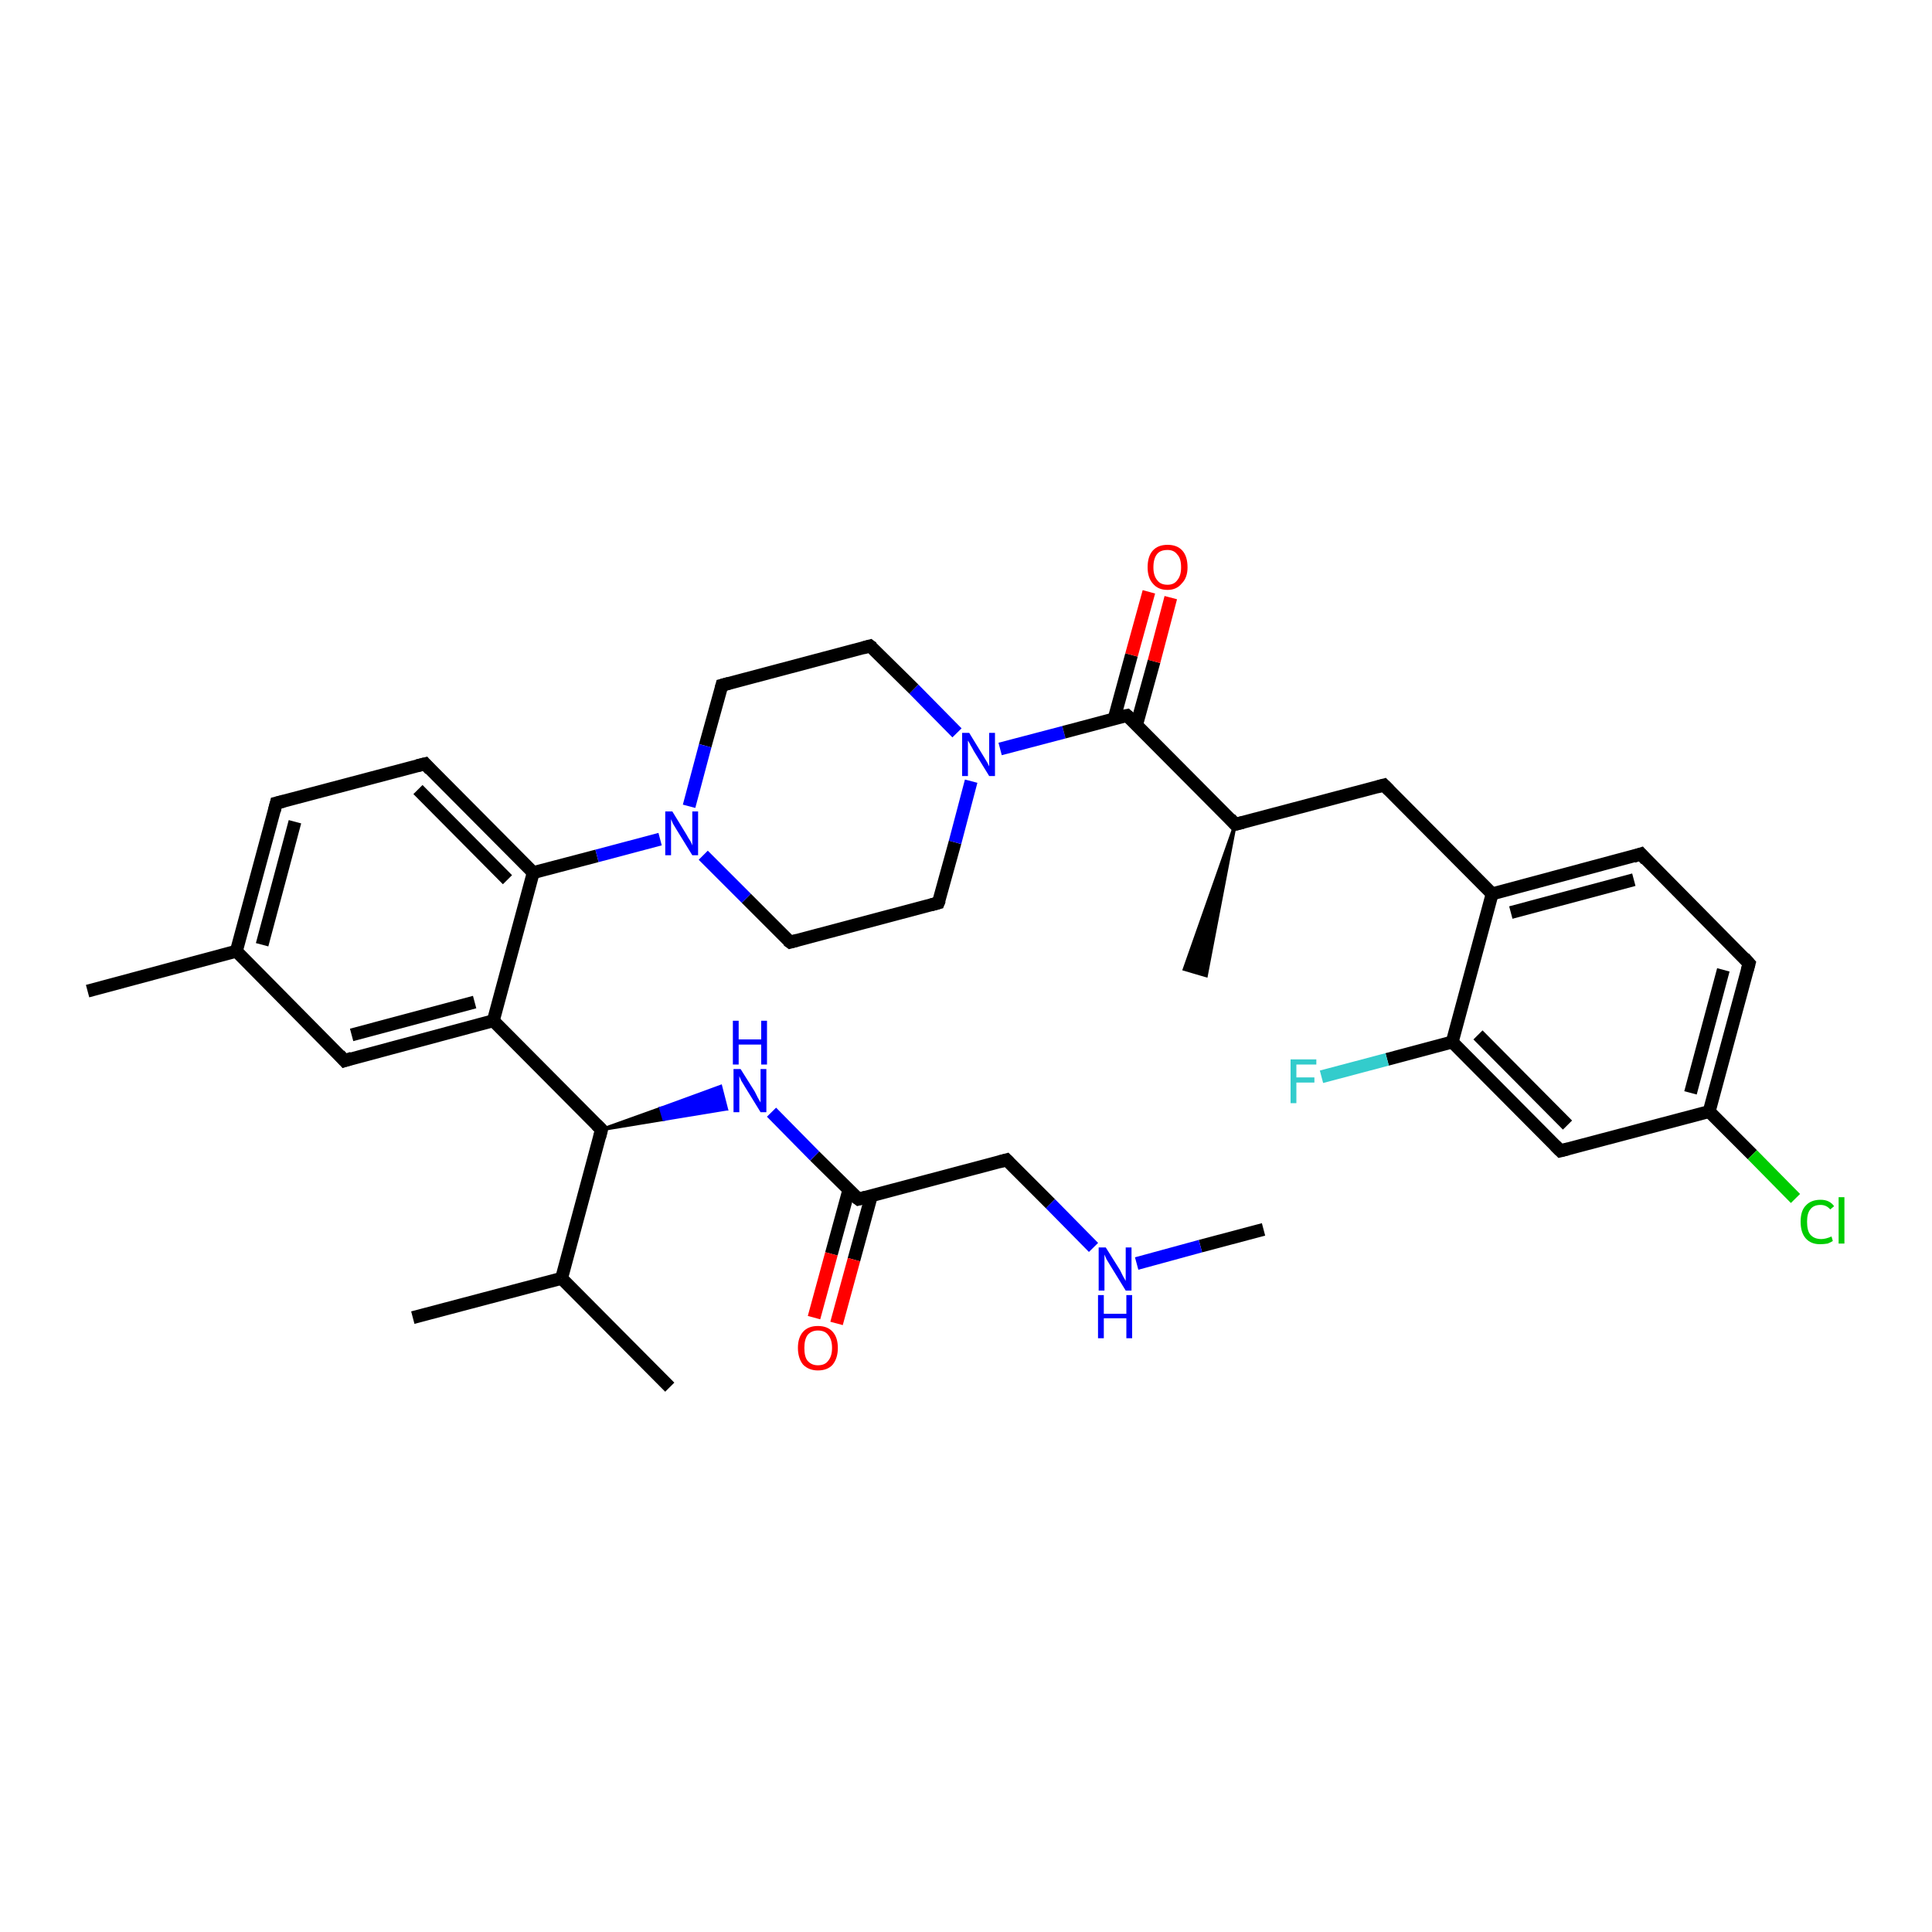 <?xml version='1.0' encoding='iso-8859-1'?>
<svg version='1.1' baseProfile='full'
              xmlns='http://www.w3.org/2000/svg'
                      xmlns:rdkit='http://www.rdkit.org/xml'
                      xmlns:xlink='http://www.w3.org/1999/xlink'
                  xml:space='preserve'
width='300px' height='300px' viewBox='0 0 300 300'>
<!-- END OF HEADER -->
<rect style='opacity:1.0;fill:#FFFFFF;stroke:none' width='300.0' height='300.0' x='0.0' y='0.0'> </rect>
<path class='bond-0 atom-0 atom-1' d='M 196.2,190.9 L 186.4,193.5' style='fill:none;fill-rule:evenodd;stroke:#000000;stroke-width:2.0px;stroke-linecap:butt;stroke-linejoin:miter;stroke-opacity:1' />
<path class='bond-0 atom-0 atom-1' d='M 186.4,193.5 L 176.5,196.2' style='fill:none;fill-rule:evenodd;stroke:#0000FF;stroke-width:2.0px;stroke-linecap:butt;stroke-linejoin:miter;stroke-opacity:1' />
<path class='bond-1 atom-1 atom-2' d='M 169.8,193.7 L 163.1,186.9' style='fill:none;fill-rule:evenodd;stroke:#0000FF;stroke-width:2.0px;stroke-linecap:butt;stroke-linejoin:miter;stroke-opacity:1' />
<path class='bond-1 atom-1 atom-2' d='M 163.1,186.9 L 156.3,180.1' style='fill:none;fill-rule:evenodd;stroke:#000000;stroke-width:2.0px;stroke-linecap:butt;stroke-linejoin:miter;stroke-opacity:1' />
<path class='bond-2 atom-2 atom-3' d='M 156.3,180.1 L 133.3,186.2' style='fill:none;fill-rule:evenodd;stroke:#000000;stroke-width:2.0px;stroke-linecap:butt;stroke-linejoin:miter;stroke-opacity:1' />
<path class='bond-3 atom-3 atom-4' d='M 131.8,184.8 L 129.1,194.7' style='fill:none;fill-rule:evenodd;stroke:#000000;stroke-width:2.0px;stroke-linecap:butt;stroke-linejoin:miter;stroke-opacity:1' />
<path class='bond-3 atom-3 atom-4' d='M 129.1,194.7 L 126.4,204.6' style='fill:none;fill-rule:evenodd;stroke:#FF0000;stroke-width:2.0px;stroke-linecap:butt;stroke-linejoin:miter;stroke-opacity:1' />
<path class='bond-3 atom-3 atom-4' d='M 135.3,185.7 L 132.6,195.6' style='fill:none;fill-rule:evenodd;stroke:#000000;stroke-width:2.0px;stroke-linecap:butt;stroke-linejoin:miter;stroke-opacity:1' />
<path class='bond-3 atom-3 atom-4' d='M 132.6,195.6 L 129.9,205.5' style='fill:none;fill-rule:evenodd;stroke:#FF0000;stroke-width:2.0px;stroke-linecap:butt;stroke-linejoin:miter;stroke-opacity:1' />
<path class='bond-4 atom-3 atom-5' d='M 133.3,186.2 L 126.5,179.5' style='fill:none;fill-rule:evenodd;stroke:#000000;stroke-width:2.0px;stroke-linecap:butt;stroke-linejoin:miter;stroke-opacity:1' />
<path class='bond-4 atom-3 atom-5' d='M 126.5,179.5 L 119.8,172.7' style='fill:none;fill-rule:evenodd;stroke:#0000FF;stroke-width:2.0px;stroke-linecap:butt;stroke-linejoin:miter;stroke-opacity:1' />
<path class='bond-5 atom-6 atom-5' d='M 93.4,175.4 L 102.6,172.1 L 103.1,173.8 Z' style='fill:#000000;fill-rule:evenodd;fill-opacity:1;stroke:#000000;stroke-width:0.5px;stroke-linecap:butt;stroke-linejoin:miter;stroke-opacity:1;' />
<path class='bond-5 atom-6 atom-5' d='M 102.6,172.1 L 112.8,172.2 L 111.9,168.7 Z' style='fill:#0000FF;fill-rule:evenodd;fill-opacity:1;stroke:#0000FF;stroke-width:0.5px;stroke-linecap:butt;stroke-linejoin:miter;stroke-opacity:1;' />
<path class='bond-5 atom-6 atom-5' d='M 102.6,172.1 L 103.1,173.8 L 112.8,172.2 Z' style='fill:#0000FF;fill-rule:evenodd;fill-opacity:1;stroke:#0000FF;stroke-width:0.5px;stroke-linecap:butt;stroke-linejoin:miter;stroke-opacity:1;' />
<path class='bond-6 atom-6 atom-7' d='M 93.4,175.4 L 87.2,198.5' style='fill:none;fill-rule:evenodd;stroke:#000000;stroke-width:2.0px;stroke-linecap:butt;stroke-linejoin:miter;stroke-opacity:1' />
<path class='bond-7 atom-7 atom-8' d='M 87.2,198.5 L 104.0,215.4' style='fill:none;fill-rule:evenodd;stroke:#000000;stroke-width:2.0px;stroke-linecap:butt;stroke-linejoin:miter;stroke-opacity:1' />
<path class='bond-8 atom-7 atom-9' d='M 87.2,198.5 L 64.1,204.6' style='fill:none;fill-rule:evenodd;stroke:#000000;stroke-width:2.0px;stroke-linecap:butt;stroke-linejoin:miter;stroke-opacity:1' />
<path class='bond-9 atom-6 atom-10' d='M 93.4,175.4 L 76.6,158.5' style='fill:none;fill-rule:evenodd;stroke:#000000;stroke-width:2.0px;stroke-linecap:butt;stroke-linejoin:miter;stroke-opacity:1' />
<path class='bond-10 atom-10 atom-11' d='M 76.6,158.5 L 53.5,164.7' style='fill:none;fill-rule:evenodd;stroke:#000000;stroke-width:2.0px;stroke-linecap:butt;stroke-linejoin:miter;stroke-opacity:1' />
<path class='bond-10 atom-10 atom-11' d='M 73.7,155.6 L 54.6,160.7' style='fill:none;fill-rule:evenodd;stroke:#000000;stroke-width:2.0px;stroke-linecap:butt;stroke-linejoin:miter;stroke-opacity:1' />
<path class='bond-11 atom-11 atom-12' d='M 53.5,164.7 L 36.7,147.7' style='fill:none;fill-rule:evenodd;stroke:#000000;stroke-width:2.0px;stroke-linecap:butt;stroke-linejoin:miter;stroke-opacity:1' />
<path class='bond-12 atom-12 atom-13' d='M 36.7,147.7 L 13.6,153.9' style='fill:none;fill-rule:evenodd;stroke:#000000;stroke-width:2.0px;stroke-linecap:butt;stroke-linejoin:miter;stroke-opacity:1' />
<path class='bond-13 atom-12 atom-14' d='M 36.7,147.7 L 42.9,124.7' style='fill:none;fill-rule:evenodd;stroke:#000000;stroke-width:2.0px;stroke-linecap:butt;stroke-linejoin:miter;stroke-opacity:1' />
<path class='bond-13 atom-12 atom-14' d='M 40.7,146.7 L 45.8,127.6' style='fill:none;fill-rule:evenodd;stroke:#000000;stroke-width:2.0px;stroke-linecap:butt;stroke-linejoin:miter;stroke-opacity:1' />
<path class='bond-14 atom-14 atom-15' d='M 42.9,124.7 L 66.0,118.6' style='fill:none;fill-rule:evenodd;stroke:#000000;stroke-width:2.0px;stroke-linecap:butt;stroke-linejoin:miter;stroke-opacity:1' />
<path class='bond-15 atom-15 atom-16' d='M 66.0,118.6 L 82.8,135.5' style='fill:none;fill-rule:evenodd;stroke:#000000;stroke-width:2.0px;stroke-linecap:butt;stroke-linejoin:miter;stroke-opacity:1' />
<path class='bond-15 atom-15 atom-16' d='M 64.9,122.6 L 78.8,136.6' style='fill:none;fill-rule:evenodd;stroke:#000000;stroke-width:2.0px;stroke-linecap:butt;stroke-linejoin:miter;stroke-opacity:1' />
<path class='bond-16 atom-16 atom-17' d='M 82.8,135.5 L 92.7,132.9' style='fill:none;fill-rule:evenodd;stroke:#000000;stroke-width:2.0px;stroke-linecap:butt;stroke-linejoin:miter;stroke-opacity:1' />
<path class='bond-16 atom-16 atom-17' d='M 92.7,132.9 L 102.5,130.3' style='fill:none;fill-rule:evenodd;stroke:#0000FF;stroke-width:2.0px;stroke-linecap:butt;stroke-linejoin:miter;stroke-opacity:1' />
<path class='bond-17 atom-17 atom-18' d='M 109.2,132.8 L 115.9,139.5' style='fill:none;fill-rule:evenodd;stroke:#0000FF;stroke-width:2.0px;stroke-linecap:butt;stroke-linejoin:miter;stroke-opacity:1' />
<path class='bond-17 atom-17 atom-18' d='M 115.9,139.5 L 122.7,146.3' style='fill:none;fill-rule:evenodd;stroke:#000000;stroke-width:2.0px;stroke-linecap:butt;stroke-linejoin:miter;stroke-opacity:1' />
<path class='bond-18 atom-18 atom-19' d='M 122.7,146.3 L 145.7,140.2' style='fill:none;fill-rule:evenodd;stroke:#000000;stroke-width:2.0px;stroke-linecap:butt;stroke-linejoin:miter;stroke-opacity:1' />
<path class='bond-19 atom-19 atom-20' d='M 145.7,140.2 L 148.3,130.8' style='fill:none;fill-rule:evenodd;stroke:#000000;stroke-width:2.0px;stroke-linecap:butt;stroke-linejoin:miter;stroke-opacity:1' />
<path class='bond-19 atom-19 atom-20' d='M 148.3,130.8 L 150.8,121.3' style='fill:none;fill-rule:evenodd;stroke:#0000FF;stroke-width:2.0px;stroke-linecap:butt;stroke-linejoin:miter;stroke-opacity:1' />
<path class='bond-20 atom-20 atom-21' d='M 148.6,113.8 L 141.9,107.0' style='fill:none;fill-rule:evenodd;stroke:#0000FF;stroke-width:2.0px;stroke-linecap:butt;stroke-linejoin:miter;stroke-opacity:1' />
<path class='bond-20 atom-20 atom-21' d='M 141.9,107.0 L 135.1,100.3' style='fill:none;fill-rule:evenodd;stroke:#000000;stroke-width:2.0px;stroke-linecap:butt;stroke-linejoin:miter;stroke-opacity:1' />
<path class='bond-21 atom-21 atom-22' d='M 135.1,100.3 L 112.1,106.4' style='fill:none;fill-rule:evenodd;stroke:#000000;stroke-width:2.0px;stroke-linecap:butt;stroke-linejoin:miter;stroke-opacity:1' />
<path class='bond-22 atom-20 atom-23' d='M 155.3,116.3 L 165.2,113.7' style='fill:none;fill-rule:evenodd;stroke:#0000FF;stroke-width:2.0px;stroke-linecap:butt;stroke-linejoin:miter;stroke-opacity:1' />
<path class='bond-22 atom-20 atom-23' d='M 165.2,113.7 L 175.0,111.1' style='fill:none;fill-rule:evenodd;stroke:#000000;stroke-width:2.0px;stroke-linecap:butt;stroke-linejoin:miter;stroke-opacity:1' />
<path class='bond-23 atom-23 atom-24' d='M 176.5,112.5 L 179.2,102.7' style='fill:none;fill-rule:evenodd;stroke:#000000;stroke-width:2.0px;stroke-linecap:butt;stroke-linejoin:miter;stroke-opacity:1' />
<path class='bond-23 atom-23 atom-24' d='M 179.2,102.7 L 181.8,92.8' style='fill:none;fill-rule:evenodd;stroke:#FF0000;stroke-width:2.0px;stroke-linecap:butt;stroke-linejoin:miter;stroke-opacity:1' />
<path class='bond-23 atom-23 atom-24' d='M 173.0,111.6 L 175.7,101.7' style='fill:none;fill-rule:evenodd;stroke:#000000;stroke-width:2.0px;stroke-linecap:butt;stroke-linejoin:miter;stroke-opacity:1' />
<path class='bond-23 atom-23 atom-24' d='M 175.7,101.7 L 178.4,91.9' style='fill:none;fill-rule:evenodd;stroke:#FF0000;stroke-width:2.0px;stroke-linecap:butt;stroke-linejoin:miter;stroke-opacity:1' />
<path class='bond-24 atom-23 atom-25' d='M 175.0,111.1 L 191.8,128.0' style='fill:none;fill-rule:evenodd;stroke:#000000;stroke-width:2.0px;stroke-linecap:butt;stroke-linejoin:miter;stroke-opacity:1' />
<path class='bond-25 atom-25 atom-26' d='M 191.8,128.0 L 187.3,151.5 L 183.9,150.5 Z' style='fill:#000000;fill-rule:evenodd;fill-opacity:1;stroke:#000000;stroke-width:0.5px;stroke-linecap:butt;stroke-linejoin:miter;stroke-opacity:1;' />
<path class='bond-26 atom-25 atom-27' d='M 191.8,128.0 L 214.9,121.9' style='fill:none;fill-rule:evenodd;stroke:#000000;stroke-width:2.0px;stroke-linecap:butt;stroke-linejoin:miter;stroke-opacity:1' />
<path class='bond-27 atom-27 atom-28' d='M 214.9,121.9 L 231.7,138.8' style='fill:none;fill-rule:evenodd;stroke:#000000;stroke-width:2.0px;stroke-linecap:butt;stroke-linejoin:miter;stroke-opacity:1' />
<path class='bond-28 atom-28 atom-29' d='M 231.7,138.8 L 254.8,132.6' style='fill:none;fill-rule:evenodd;stroke:#000000;stroke-width:2.0px;stroke-linecap:butt;stroke-linejoin:miter;stroke-opacity:1' />
<path class='bond-28 atom-28 atom-29' d='M 234.6,141.7 L 253.7,136.6' style='fill:none;fill-rule:evenodd;stroke:#000000;stroke-width:2.0px;stroke-linecap:butt;stroke-linejoin:miter;stroke-opacity:1' />
<path class='bond-29 atom-29 atom-30' d='M 254.8,132.6 L 271.6,149.6' style='fill:none;fill-rule:evenodd;stroke:#000000;stroke-width:2.0px;stroke-linecap:butt;stroke-linejoin:miter;stroke-opacity:1' />
<path class='bond-30 atom-30 atom-31' d='M 271.6,149.6 L 265.4,172.6' style='fill:none;fill-rule:evenodd;stroke:#000000;stroke-width:2.0px;stroke-linecap:butt;stroke-linejoin:miter;stroke-opacity:1' />
<path class='bond-30 atom-30 atom-31' d='M 267.6,150.6 L 262.5,169.7' style='fill:none;fill-rule:evenodd;stroke:#000000;stroke-width:2.0px;stroke-linecap:butt;stroke-linejoin:miter;stroke-opacity:1' />
<path class='bond-31 atom-31 atom-32' d='M 265.4,172.6 L 272.1,179.3' style='fill:none;fill-rule:evenodd;stroke:#000000;stroke-width:2.0px;stroke-linecap:butt;stroke-linejoin:miter;stroke-opacity:1' />
<path class='bond-31 atom-31 atom-32' d='M 272.1,179.3 L 278.8,186.1' style='fill:none;fill-rule:evenodd;stroke:#00CC00;stroke-width:2.0px;stroke-linecap:butt;stroke-linejoin:miter;stroke-opacity:1' />
<path class='bond-32 atom-31 atom-33' d='M 265.4,172.6 L 242.3,178.7' style='fill:none;fill-rule:evenodd;stroke:#000000;stroke-width:2.0px;stroke-linecap:butt;stroke-linejoin:miter;stroke-opacity:1' />
<path class='bond-33 atom-33 atom-34' d='M 242.3,178.7 L 225.5,161.8' style='fill:none;fill-rule:evenodd;stroke:#000000;stroke-width:2.0px;stroke-linecap:butt;stroke-linejoin:miter;stroke-opacity:1' />
<path class='bond-33 atom-33 atom-34' d='M 243.4,174.7 L 229.5,160.7' style='fill:none;fill-rule:evenodd;stroke:#000000;stroke-width:2.0px;stroke-linecap:butt;stroke-linejoin:miter;stroke-opacity:1' />
<path class='bond-34 atom-34 atom-35' d='M 225.5,161.8 L 215.4,164.5' style='fill:none;fill-rule:evenodd;stroke:#000000;stroke-width:2.0px;stroke-linecap:butt;stroke-linejoin:miter;stroke-opacity:1' />
<path class='bond-34 atom-34 atom-35' d='M 215.4,164.5 L 205.2,167.2' style='fill:none;fill-rule:evenodd;stroke:#33CCCC;stroke-width:2.0px;stroke-linecap:butt;stroke-linejoin:miter;stroke-opacity:1' />
<path class='bond-35 atom-16 atom-10' d='M 82.8,135.5 L 76.6,158.5' style='fill:none;fill-rule:evenodd;stroke:#000000;stroke-width:2.0px;stroke-linecap:butt;stroke-linejoin:miter;stroke-opacity:1' />
<path class='bond-36 atom-22 atom-17' d='M 112.1,106.4 L 109.5,115.8' style='fill:none;fill-rule:evenodd;stroke:#000000;stroke-width:2.0px;stroke-linecap:butt;stroke-linejoin:miter;stroke-opacity:1' />
<path class='bond-36 atom-22 atom-17' d='M 109.5,115.8 L 107.0,125.2' style='fill:none;fill-rule:evenodd;stroke:#0000FF;stroke-width:2.0px;stroke-linecap:butt;stroke-linejoin:miter;stroke-opacity:1' />
<path class='bond-37 atom-34 atom-28' d='M 225.5,161.8 L 231.7,138.8' style='fill:none;fill-rule:evenodd;stroke:#000000;stroke-width:2.0px;stroke-linecap:butt;stroke-linejoin:miter;stroke-opacity:1' />
<path d='M 156.7,180.5 L 156.3,180.1 L 155.2,180.4' style='fill:none;stroke:#000000;stroke-width:2.0px;stroke-linecap:butt;stroke-linejoin:miter;stroke-opacity:1;' />
<path d='M 134.4,185.9 L 133.3,186.2 L 132.9,185.9' style='fill:none;stroke:#000000;stroke-width:2.0px;stroke-linecap:butt;stroke-linejoin:miter;stroke-opacity:1;' />
<path d='M 93.1,176.6 L 93.4,175.4 L 92.6,174.6' style='fill:none;stroke:#000000;stroke-width:2.0px;stroke-linecap:butt;stroke-linejoin:miter;stroke-opacity:1;' />
<path d='M 54.7,164.3 L 53.5,164.7 L 52.7,163.8' style='fill:none;stroke:#000000;stroke-width:2.0px;stroke-linecap:butt;stroke-linejoin:miter;stroke-opacity:1;' />
<path d='M 42.6,125.9 L 42.9,124.7 L 44.1,124.4' style='fill:none;stroke:#000000;stroke-width:2.0px;stroke-linecap:butt;stroke-linejoin:miter;stroke-opacity:1;' />
<path d='M 64.8,118.9 L 66.0,118.6 L 66.8,119.5' style='fill:none;stroke:#000000;stroke-width:2.0px;stroke-linecap:butt;stroke-linejoin:miter;stroke-opacity:1;' />
<path d='M 122.3,146.0 L 122.7,146.3 L 123.8,146.0' style='fill:none;stroke:#000000;stroke-width:2.0px;stroke-linecap:butt;stroke-linejoin:miter;stroke-opacity:1;' />
<path d='M 144.6,140.5 L 145.7,140.2 L 145.9,139.7' style='fill:none;stroke:#000000;stroke-width:2.0px;stroke-linecap:butt;stroke-linejoin:miter;stroke-opacity:1;' />
<path d='M 135.5,100.6 L 135.1,100.3 L 134.0,100.6' style='fill:none;stroke:#000000;stroke-width:2.0px;stroke-linecap:butt;stroke-linejoin:miter;stroke-opacity:1;' />
<path d='M 113.2,106.1 L 112.1,106.4 L 112.0,106.8' style='fill:none;stroke:#000000;stroke-width:2.0px;stroke-linecap:butt;stroke-linejoin:miter;stroke-opacity:1;' />
<path d='M 174.5,111.2 L 175.0,111.1 L 175.9,111.9' style='fill:none;stroke:#000000;stroke-width:2.0px;stroke-linecap:butt;stroke-linejoin:miter;stroke-opacity:1;' />
<path d='M 191.0,127.1 L 191.8,128.0 L 193.0,127.7' style='fill:none;stroke:#000000;stroke-width:2.0px;stroke-linecap:butt;stroke-linejoin:miter;stroke-opacity:1;' />
<path d='M 213.8,122.2 L 214.9,121.9 L 215.7,122.7' style='fill:none;stroke:#000000;stroke-width:2.0px;stroke-linecap:butt;stroke-linejoin:miter;stroke-opacity:1;' />
<path d='M 253.6,133.0 L 254.8,132.6 L 255.6,133.5' style='fill:none;stroke:#000000;stroke-width:2.0px;stroke-linecap:butt;stroke-linejoin:miter;stroke-opacity:1;' />
<path d='M 270.8,148.7 L 271.6,149.6 L 271.3,150.7' style='fill:none;stroke:#000000;stroke-width:2.0px;stroke-linecap:butt;stroke-linejoin:miter;stroke-opacity:1;' />
<path d='M 243.5,178.4 L 242.3,178.7 L 241.5,177.9' style='fill:none;stroke:#000000;stroke-width:2.0px;stroke-linecap:butt;stroke-linejoin:miter;stroke-opacity:1;' />
<path class='atom-1' d='M 171.7 193.7
L 173.9 197.2
Q 174.1 197.6, 174.4 198.2
Q 174.8 198.9, 174.8 198.9
L 174.8 193.7
L 175.7 193.7
L 175.7 200.4
L 174.8 200.4
L 172.4 196.5
Q 172.1 196.0, 171.8 195.5
Q 171.6 195.0, 171.5 194.8
L 171.5 200.4
L 170.6 200.4
L 170.6 193.7
L 171.7 193.7
' fill='#0000FF'/>
<path class='atom-1' d='M 170.5 201.1
L 171.4 201.1
L 171.4 204.0
L 174.9 204.0
L 174.9 201.1
L 175.8 201.1
L 175.8 207.8
L 174.9 207.8
L 174.9 204.7
L 171.4 204.7
L 171.4 207.8
L 170.5 207.8
L 170.5 201.1
' fill='#0000FF'/>
<path class='atom-4' d='M 123.9 209.3
Q 123.9 207.7, 124.7 206.8
Q 125.5 205.9, 127.0 205.9
Q 128.5 205.9, 129.3 206.8
Q 130.1 207.7, 130.1 209.3
Q 130.1 210.9, 129.3 211.9
Q 128.5 212.8, 127.0 212.8
Q 125.6 212.8, 124.7 211.9
Q 123.9 210.9, 123.9 209.3
M 127.0 212.0
Q 128.1 212.0, 128.6 211.3
Q 129.2 210.6, 129.2 209.3
Q 129.2 208.0, 128.6 207.3
Q 128.1 206.6, 127.0 206.6
Q 126.0 206.6, 125.4 207.3
Q 124.9 208.0, 124.9 209.3
Q 124.9 210.7, 125.4 211.3
Q 126.0 212.0, 127.0 212.0
' fill='#FF0000'/>
<path class='atom-5' d='M 115.0 166.0
L 117.2 169.5
Q 117.4 169.9, 117.7 170.5
Q 118.1 171.2, 118.1 171.2
L 118.1 166.0
L 119.0 166.0
L 119.0 172.7
L 118.1 172.7
L 115.7 168.8
Q 115.4 168.3, 115.1 167.8
Q 114.9 167.3, 114.8 167.1
L 114.8 172.7
L 113.9 172.7
L 113.9 166.0
L 115.0 166.0
' fill='#0000FF'/>
<path class='atom-5' d='M 113.8 158.5
L 114.7 158.5
L 114.7 161.4
L 118.2 161.4
L 118.2 158.5
L 119.1 158.5
L 119.1 165.3
L 118.2 165.3
L 118.2 162.2
L 114.7 162.2
L 114.7 165.3
L 113.8 165.3
L 113.8 158.5
' fill='#0000FF'/>
<path class='atom-17' d='M 104.4 126.0
L 106.6 129.6
Q 106.8 130.0, 107.2 130.6
Q 107.5 131.2, 107.5 131.3
L 107.5 126.0
L 108.4 126.0
L 108.4 132.8
L 107.5 132.8
L 105.1 128.9
Q 104.8 128.4, 104.5 127.9
Q 104.3 127.4, 104.2 127.2
L 104.2 132.8
L 103.3 132.8
L 103.3 126.0
L 104.4 126.0
' fill='#0000FF'/>
<path class='atom-20' d='M 150.5 113.8
L 152.7 117.4
Q 152.9 117.7, 153.3 118.4
Q 153.6 119.0, 153.6 119.0
L 153.6 113.8
L 154.5 113.8
L 154.5 120.5
L 153.6 120.5
L 151.2 116.6
Q 151.0 116.2, 150.7 115.7
Q 150.4 115.1, 150.3 115.0
L 150.3 120.5
L 149.4 120.5
L 149.4 113.8
L 150.5 113.8
' fill='#0000FF'/>
<path class='atom-24' d='M 178.2 88.1
Q 178.2 86.4, 179.0 85.5
Q 179.8 84.6, 181.3 84.6
Q 182.8 84.6, 183.6 85.5
Q 184.4 86.4, 184.4 88.1
Q 184.4 89.7, 183.5 90.6
Q 182.7 91.6, 181.3 91.6
Q 179.8 91.6, 179.0 90.6
Q 178.2 89.7, 178.2 88.1
M 181.3 90.8
Q 182.3 90.8, 182.8 90.1
Q 183.4 89.4, 183.4 88.1
Q 183.4 86.7, 182.8 86.1
Q 182.3 85.4, 181.3 85.4
Q 180.2 85.4, 179.7 86.0
Q 179.1 86.7, 179.1 88.1
Q 179.1 89.4, 179.7 90.1
Q 180.2 90.8, 181.3 90.8
' fill='#FF0000'/>
<path class='atom-32' d='M 279.6 189.7
Q 279.6 188.0, 280.4 187.2
Q 281.2 186.3, 282.7 186.3
Q 284.1 186.3, 284.8 187.3
L 284.2 187.8
Q 283.6 187.1, 282.7 187.1
Q 281.6 187.1, 281.1 187.8
Q 280.6 188.4, 280.6 189.7
Q 280.6 191.1, 281.1 191.7
Q 281.7 192.4, 282.8 192.4
Q 283.5 192.4, 284.4 192.0
L 284.6 192.7
Q 284.3 192.9, 283.8 193.1
Q 283.2 193.2, 282.6 193.2
Q 281.2 193.2, 280.4 192.3
Q 279.6 191.4, 279.6 189.7
' fill='#00CC00'/>
<path class='atom-32' d='M 285.5 185.9
L 286.4 185.9
L 286.4 193.1
L 285.5 193.1
L 285.5 185.9
' fill='#00CC00'/>
<path class='atom-35' d='M 200.4 164.5
L 204.4 164.5
L 204.4 165.3
L 201.3 165.3
L 201.3 167.3
L 204.1 167.3
L 204.1 168.1
L 201.3 168.1
L 201.3 171.3
L 200.4 171.3
L 200.4 164.5
' fill='#33CCCC'/>
</svg>
